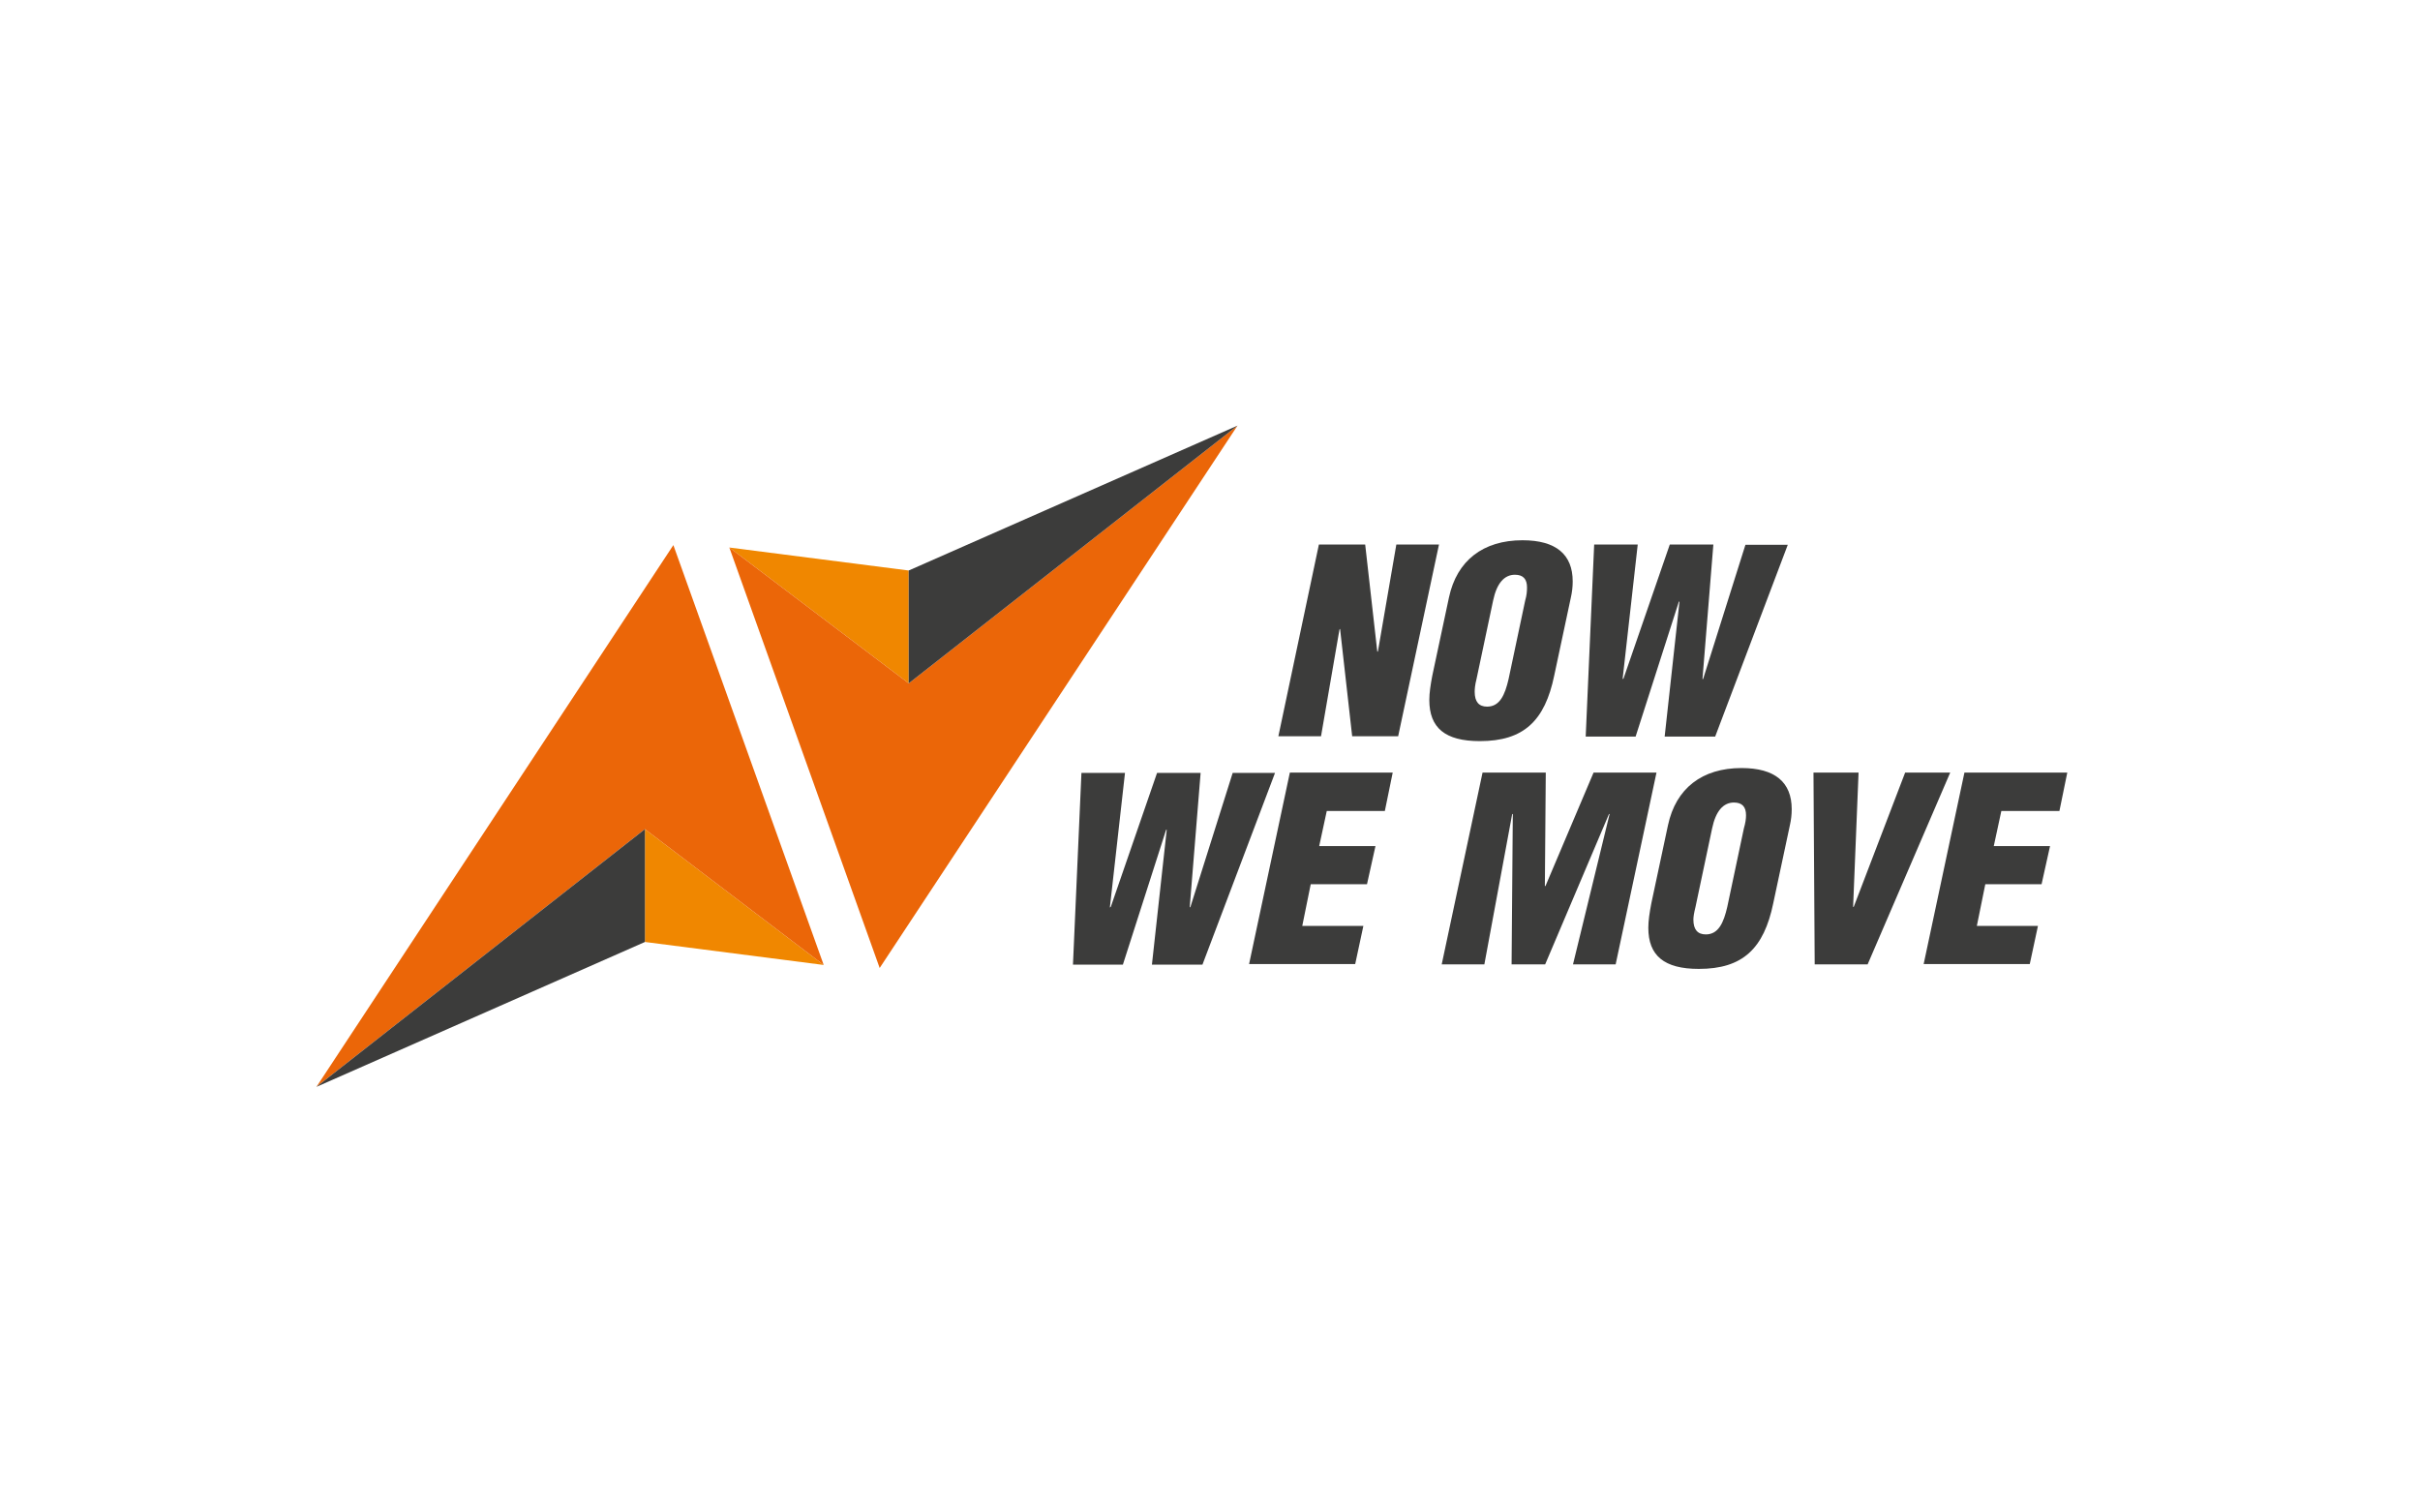 <?xml version="1.0" encoding="utf-8"?>
<!-- Generator: Adobe Illustrator 24.1.3, SVG Export Plug-In . SVG Version: 6.00 Build 0)  -->
<svg version="1.1" id="Layer_1" xmlns="http://www.w3.org/2000/svg" xmlns:xlink="http://www.w3.org/1999/xlink" x="0px" y="0px"
	 viewBox="0 0 800 500" style="enable-background:new 0 0 800 500;" xml:space="preserve">
<style type="text/css">
	.st0{fill:#F08700;}
	.st1{fill:#EB6608;}
	.st2{fill:#3C3C3B;}
</style>
<g>
	<g>
		<polygon class="st0" points="213.2,274.1 213.2,311.4 272.3,319 		"/>
		<polygon class="st1" points="104.6,359.3 222.6,180.2 272.3,319 213.2,274.1 		"/>
		<polygon class="st2" points="104.6,359.3 213.2,274.1 213.2,311.4 		"/>
		<polygon class="st0" points="300.4,225.9 300.4,188.6 241.1,181 		"/>
		<polygon class="st1" points="409.1,140.7 290.8,320 241.1,181 300.4,225.9 		"/>
		<polygon class="st2" points="409.1,140.7 300.4,225.9 300.4,188.6 		"/>
	</g>
	<g>
		<g>
			<g>
				<path class="st2" d="M443,207.9l-0.2,0.2l-6.1,35.3h-14.1l13.4-63.4h15.3l4,35.4h0.2l6.1-35.4h14.1l-13.5,63.4H447L443,207.9z"
					/>
				<path class="st2" d="M513.8,223.3c-3.1,15-10.1,21.7-24.6,21.7c-11.5,0-16.7-4.4-16.7-13.6c0-2.3,0.4-5,1-8.1l5.5-25.8
					c2.6-12.2,11.3-18.9,24.3-18.9c11.1,0,16.6,4.7,16.6,13.6c0,1.8-0.2,3.5-0.6,5.3L513.8,223.3z M504.2,198.5
					c0.5-1.7,0.6-3.1,0.6-4.3c0-2.8-1.3-4.2-4-4.2c-3.5,0-6,2.8-7.2,8.5l-5.5,26c-0.5,1.9-0.6,3.3-0.6,4.2c0,3.3,1.4,4.9,4.1,4.9
					c4.2,0,5.9-3.9,7.1-9.1L504.2,198.5z"/>
				<path class="st2" d="M562.8,224.5h0.2l14-44.4h14l-24,63.4h-16.7l4.9-44.6h-0.2l-14.3,44.6h-16.5L527,180h14.4l-5,44.5l0.3-0.2
					L552,180h14.4L562.8,224.5z"/>
			</g>
		</g>
		<g>
			<g>
				<path class="st2" d="M393.3,299.9h0.2l14-44.4h14l-24,63.4h-16.7l4.9-44.6h-0.2l-14.3,44.6h-16.5l2.8-63.4h14.4l-5,44.5l0.3-0.2
					l15.3-44.3h14.4L393.3,299.9z"/>
				<path class="st2" d="M412.9,318.8l13.5-63.4h34l-2.6,12.7h-19.2l-2.5,11.6h18.6l-2.8,12.6h-18.6l-2.8,13.8h20.2l-2.7,12.6H412.9
					z"/>
				<path class="st2" d="M476.6,318.8l13.5-63.4h20.9l-0.3,37.5h0.2l15.9-37.5h20.8l-13.5,63.4H520l12.1-49.7h-0.2l-21.1,49.7h-11.1
					l0.4-49.7h-0.2l-9.2,49.7H476.6z"/>
				<path class="st2" d="M586.2,298.6c-3.1,15-10.1,21.7-24.6,21.7c-11.5,0-16.7-4.4-16.7-13.6c0-2.3,0.4-5,1-8.1l5.5-25.8
					c2.6-12.2,11.3-18.9,24.3-18.9c11.1,0,16.6,4.7,16.6,13.6c0,1.8-0.2,3.5-0.6,5.3L586.2,298.6z M576.5,273.8
					c0.5-1.7,0.7-3.1,0.7-4.3c0-2.8-1.3-4.2-4-4.2c-3.5,0-6,2.8-7.2,8.5l-5.5,26c-0.5,2-0.7,3.3-0.7,4.2c0,3.3,1.4,4.9,4.1,4.9
					c4.2,0,5.9-3.9,7.1-9.1L576.5,273.8z"/>
				<path class="st2" d="M599.9,318.8l-0.4-63.4h14.9l-1.8,44.4h0.2l17-44.4h14.9l-27.3,63.4H599.9z"/>
				<path class="st2" d="M635.9,318.8l13.5-63.4h34l-2.6,12.7h-19.2l-2.5,11.6h18.6l-2.8,12.6h-18.6l-2.8,13.8h20.2l-2.7,12.6H635.9
					z"/>
			</g>
		</g>
	</g>
</g>
</svg>
